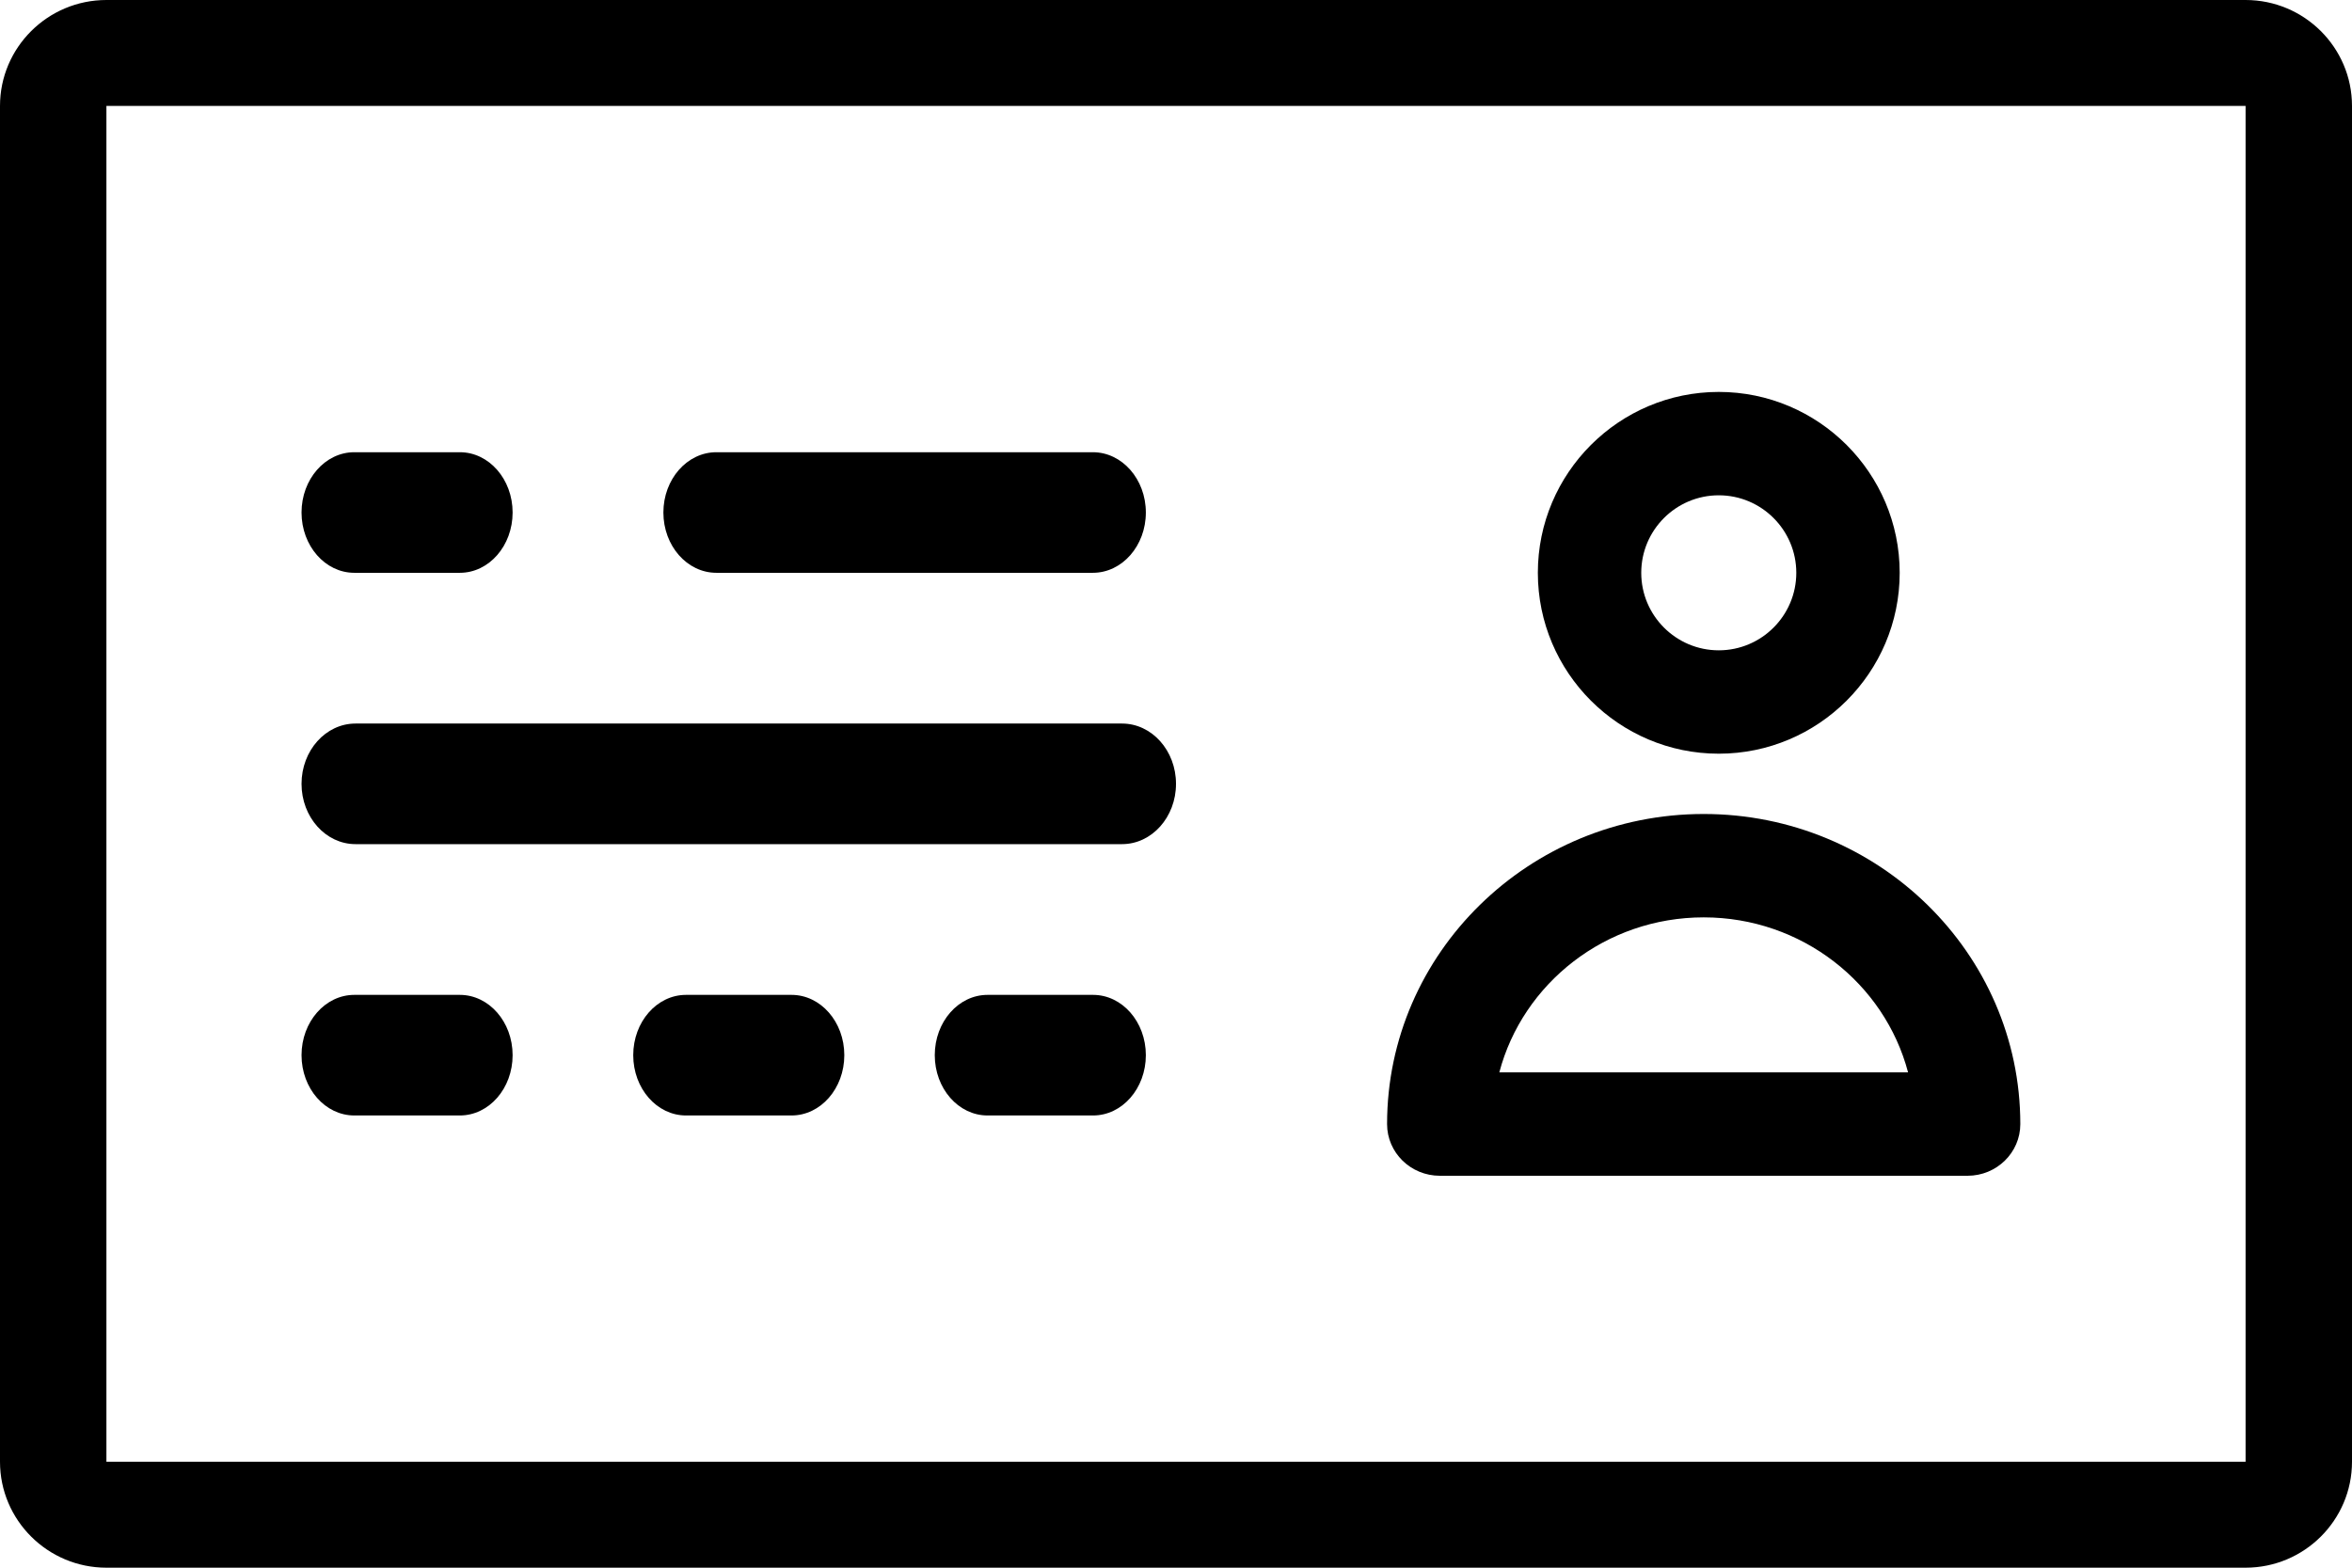 <?xml version="1.0" encoding="UTF-8"?>
<svg width="78px" height="52px" viewBox="0 0 78 52" version="1.1" xmlns="http://www.w3.org/2000/svg" xmlns:xlink="http://www.w3.org/1999/xlink">
    <!-- Generator: Sketch 60.1 (88133) - https://sketch.com -->
    <title>presentation-card-with-picture</title>
    <desc>Created with Sketch.</desc>
    <g id="Page-1" stroke="none" stroke-width="1" fill="none" fill-rule="evenodd">
        <g id="Edit-Shipping-Address" transform="translate(-699, -456)" fill="#000000" fill-rule="nonzero">
            <g id="Bank-acc-deetail" transform="translate(262, 438)">
                <g id="presentation-card-with-picture" transform="translate(437, 18)">
                    <path d="M57,25 C60.308,25 63,22.308 63,19 C63,15.692 60.308,13 57,13 C53.692,13 51,15.692 51,19 C51,22.308 53.692,25 57,25 Z M57,16.429 C58.418,16.429 59.571,17.582 59.571,19 C59.571,20.418 58.418,21.571 57,21.571 C55.582,21.571 54.429,20.418 54.429,19 C54.429,17.582 55.582,16.429 57,16.429 Z" id="Shape"></path>
                    <path d="M56.5,27 C50.71,27 46,31.614 46,37.286 C46,38.233 46.783,39 47.75,39 L65.25,39 C66.217,39 67,38.233 67,37.286 C67,31.614 62.29,27 56.5,27 Z M49.722,35.571 C50.5,32.617 53.244,30.429 56.5,30.429 C59.756,30.429 62.5,32.617 63.278,35.571 L49.722,35.571 Z" id="Shape"></path>
                    <path d="M74.471,0 L3.529,0 C1.583,0 0,1.576 0,3.514 L0,48.486 C0,50.424 1.583,52 3.529,52 L74.471,52 C76.417,52 78,50.424 78,48.486 L78,3.514 C78,1.576 76.417,0 74.471,0 Z M3.529,48.486 L3.529,3.514 L74.471,3.514 L74.471,48.486 L3.529,48.486 Z" id="Shape"></path>
                    <path d="M37.21,24 L11.79,24 C10.802,24 10,24.895 10,26 C10,27.105 10.802,28 11.79,28 L37.21,28 C38.198,28 39,27.105 39,26 C39,24.895 38.198,24 37.21,24 Z" id="Path"></path>
                    <path d="M36.25,33 L32.75,33 C31.784,33 31,33.895 31,35 C31,36.105 31.784,37 32.75,37 L36.25,37 C37.216,37 38,36.105 38,35 C38,33.895 37.216,33 36.25,33 Z" id="Path"></path>
                    <path d="M26.25,33 L22.75,33 C21.784,33 21,33.895 21,35 C21,36.105 21.784,37 22.75,37 L26.25,37 C27.216,37 28,36.105 28,35 C28,33.895 27.216,33 26.25,33 Z" id="Path"></path>
                    <path d="M15.25,33 L11.75,33 C10.784,33 10,33.895 10,35 C10,36.105 10.784,37 11.75,37 L15.25,37 C16.216,37 17,36.105 17,35 C17,33.895 16.216,33 15.25,33 Z" id="Path"></path>
                    <path d="M15.25,15 L11.75,15 C10.784,15 10,15.895 10,17 C10,18.105 10.784,19 11.75,19 L15.25,19 C16.216,19 17,18.105 17,17 C17,15.895 16.216,15 15.25,15 Z" id="Path"></path>
                    <path d="M23.758,19 L36.242,19 C37.213,19 38,18.105 38,17 C38,15.895 37.213,15 36.242,15 L23.758,15 C22.787,15 22,15.895 22,17 C22,18.105 22.787,19 23.758,19 Z" id="Path"></path>
                </g>
            </g>
        </g>
    </g>
</svg>